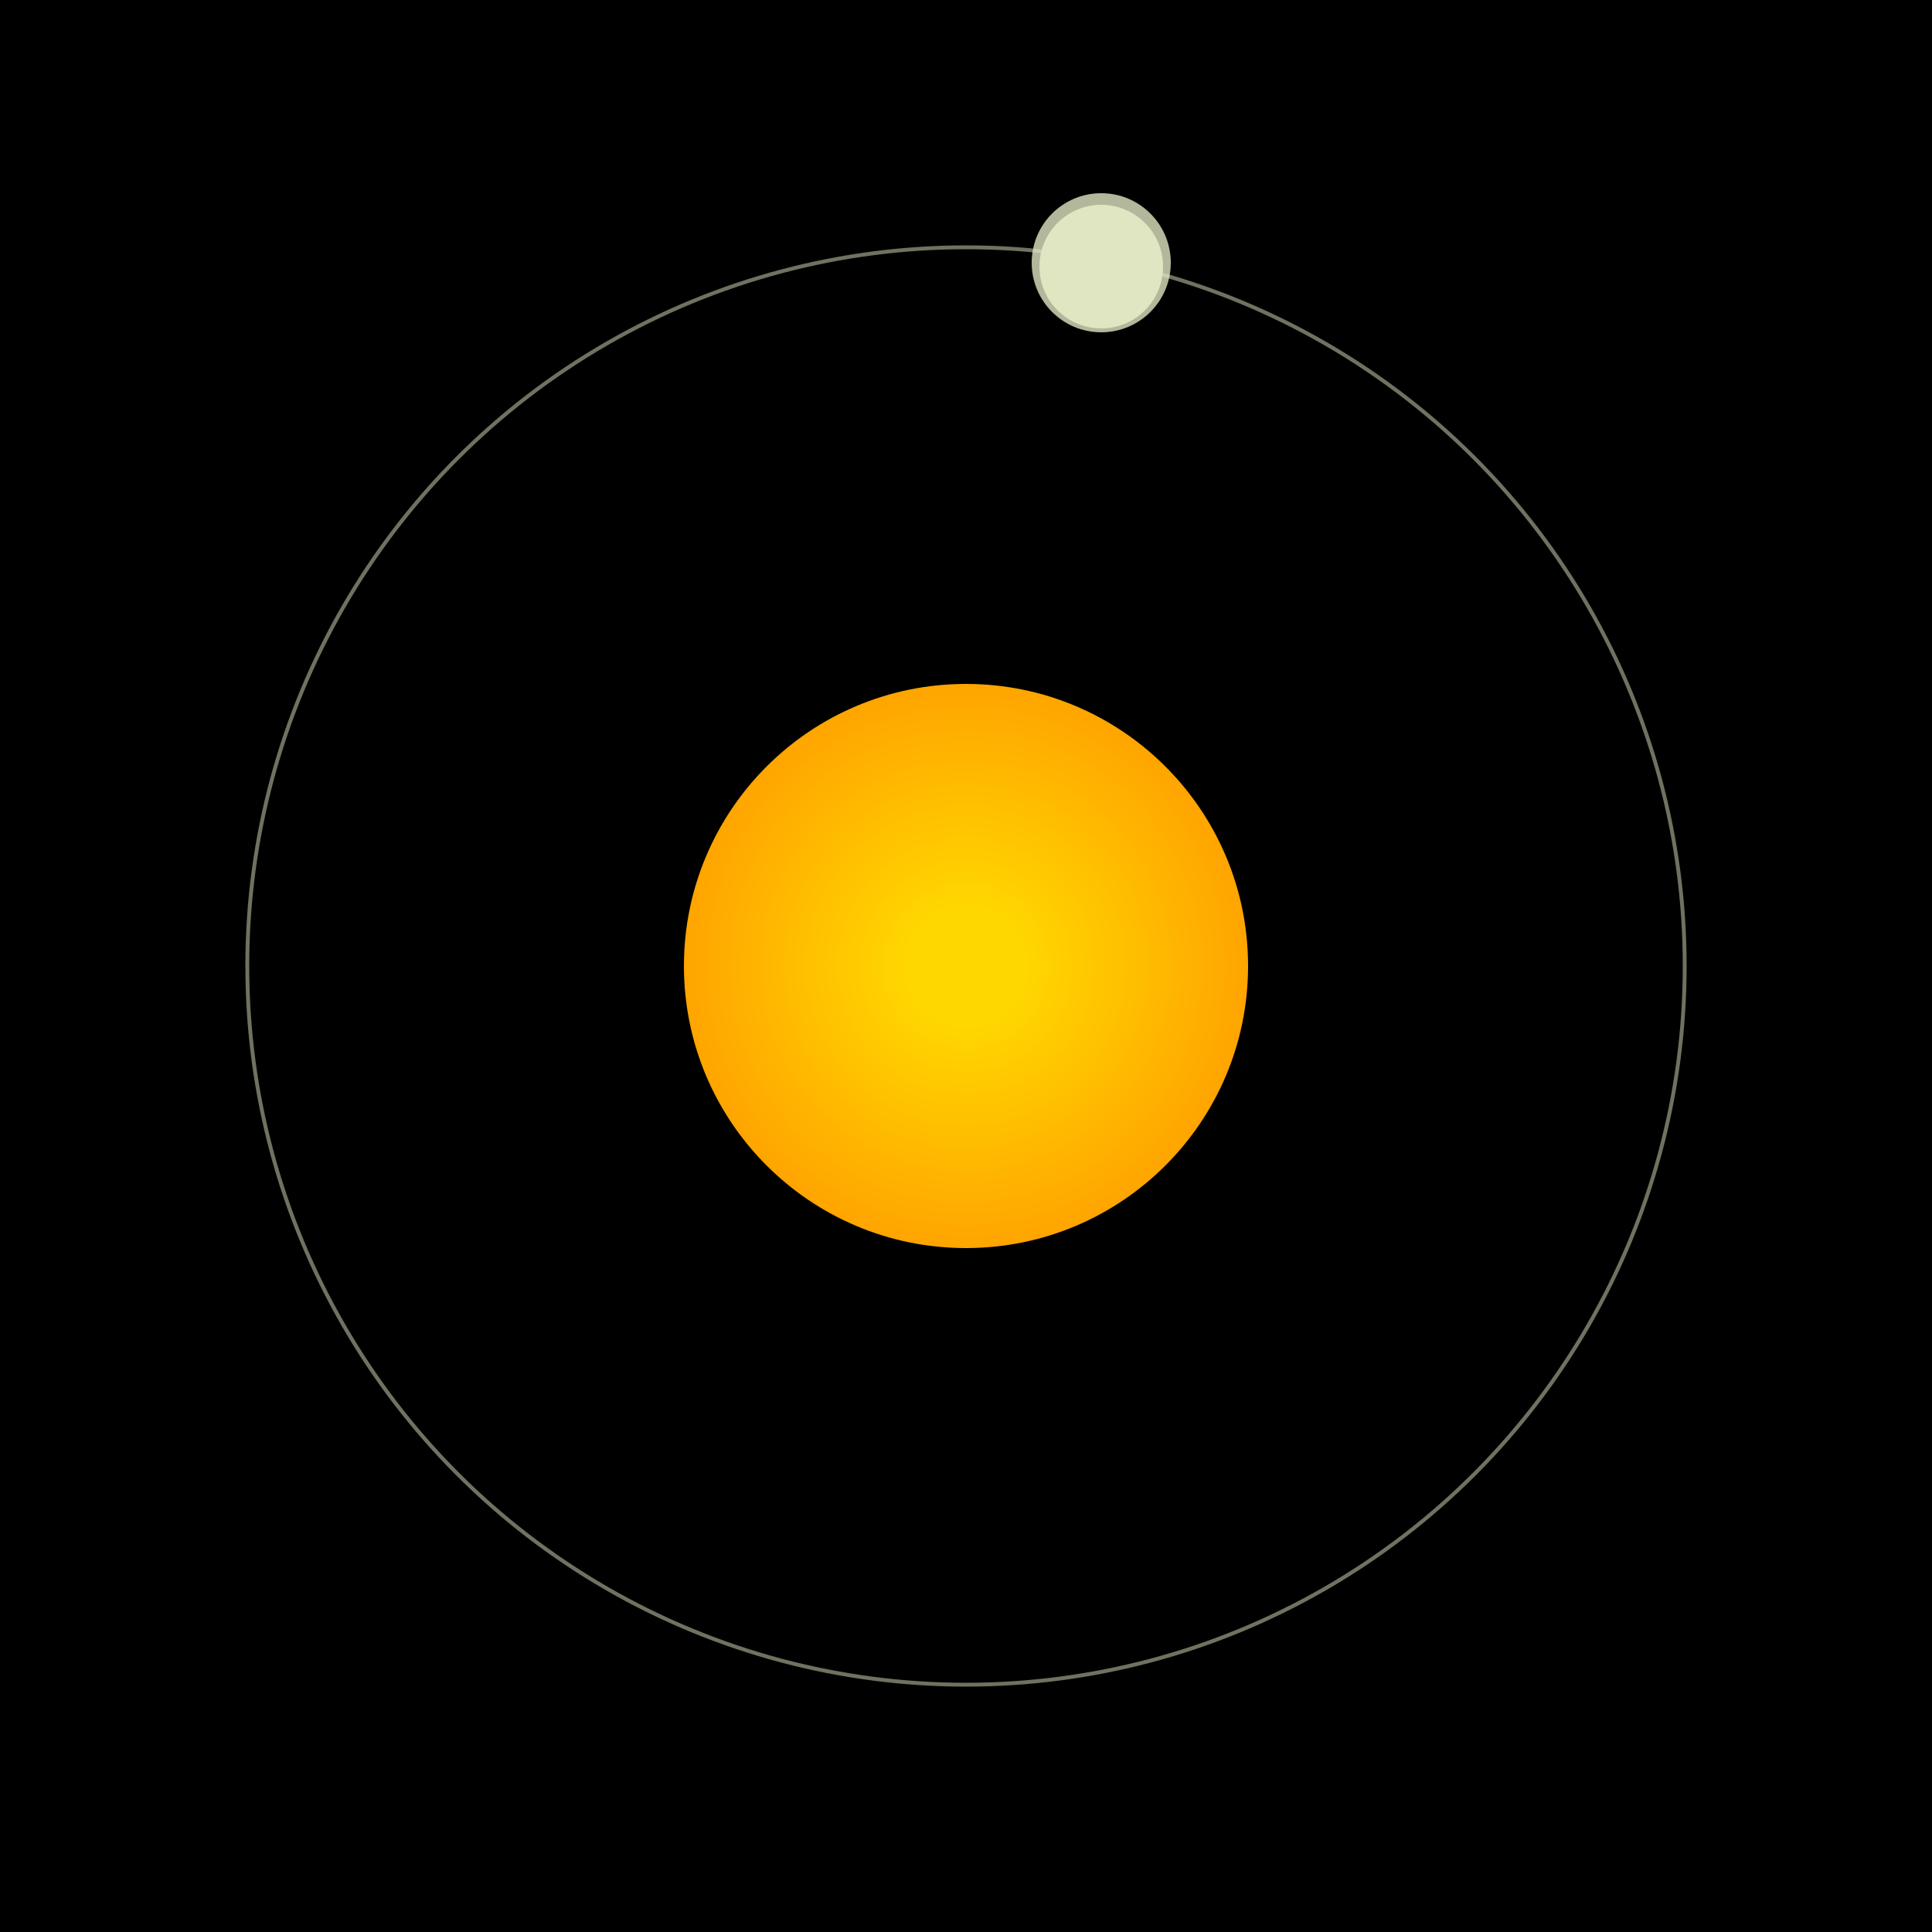 <svg width="500" height="500" viewBox="0 0 500 500" xmlns="http://www.w3.org/2000/svg"><rect width="500" height="500" fill="#000"></rect><defs><radialGradient id="starGradient" cx="50%" cy="50%" r="50%" fx="50%" fy="50%"><stop offset="20%" style="stop-color:#FFD700;" /><stop offset="100%" style="stop-color:#FFA500;" /></radialGradient><circle id="twinkle" cx="0" cy="0" r="2" fill="white" fill-opacity="0.8"/></defs><circle cx="250" cy="250" r="73" fill="url(#starGradient)"/><circle cx="250" cy="250" r="186" fill="none" stroke="rgba(223,229,193,0.5)"/><g><circle cx="285" cy="69" r="16" fill="rgb(223,229,193)"/><circle cx="285" cy="68" r="18" fill-opacity="0.8" fill="rgb(223,229,193)"/><animateTransform attributeName="transform" type="rotate" from="0 250 250" to="360 250 250" dur="5s" repeatCount="indefinite"></animateTransform></g></svg>